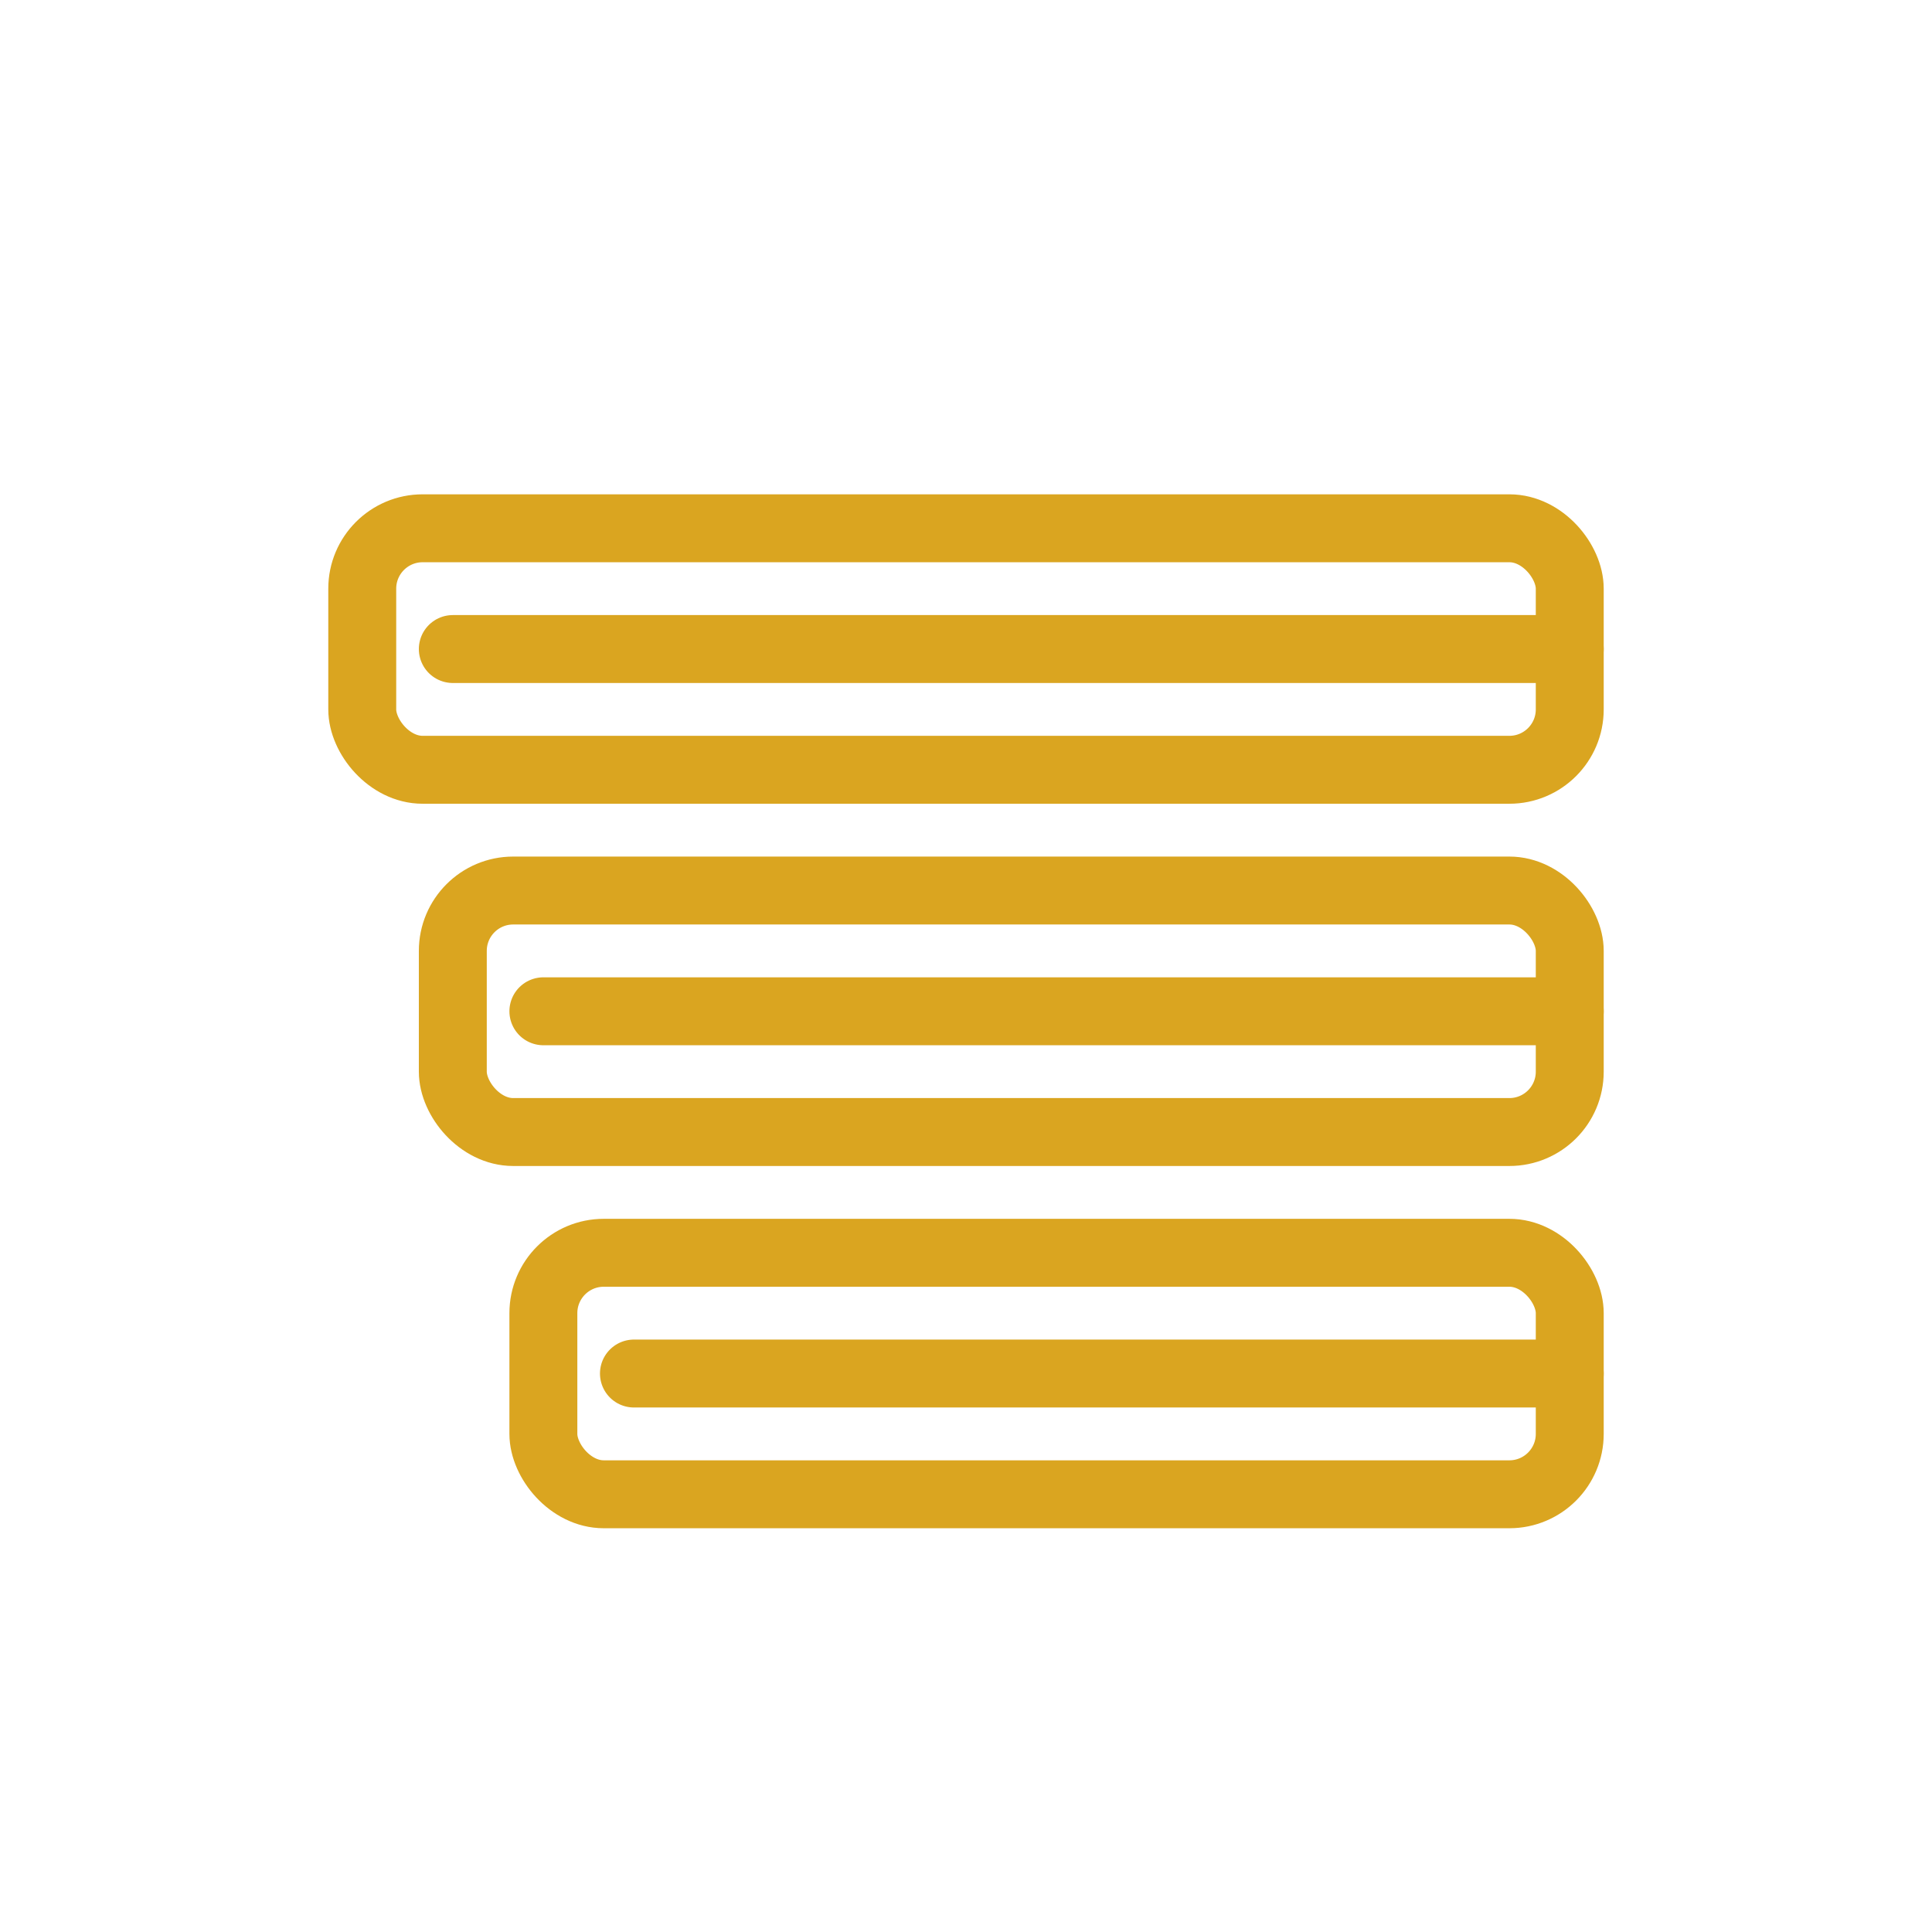 <svg xmlns="http://www.w3.org/2000/svg" width="512" height="512" viewBox="0 0 512 512" fill="none">
<g stroke="#DAA520" stroke-width="18" stroke-linecap="round" stroke-linejoin="round">
  <rect x="96" y="140" width="320" height="64" rx="16" fill="none"/>
  <rect x="120" y="236" width="296" height="64" rx="16" fill="none"/>
  <rect x="144" y="332" width="272" height="64" rx="16" fill="none"/>
  <line x1="120" y1="172" x2="416" y2="172" />
  <line x1="144" y1="268" x2="416" y2="268" />
  <line x1="168" y1="364" x2="416" y2="364" />
</g></svg>